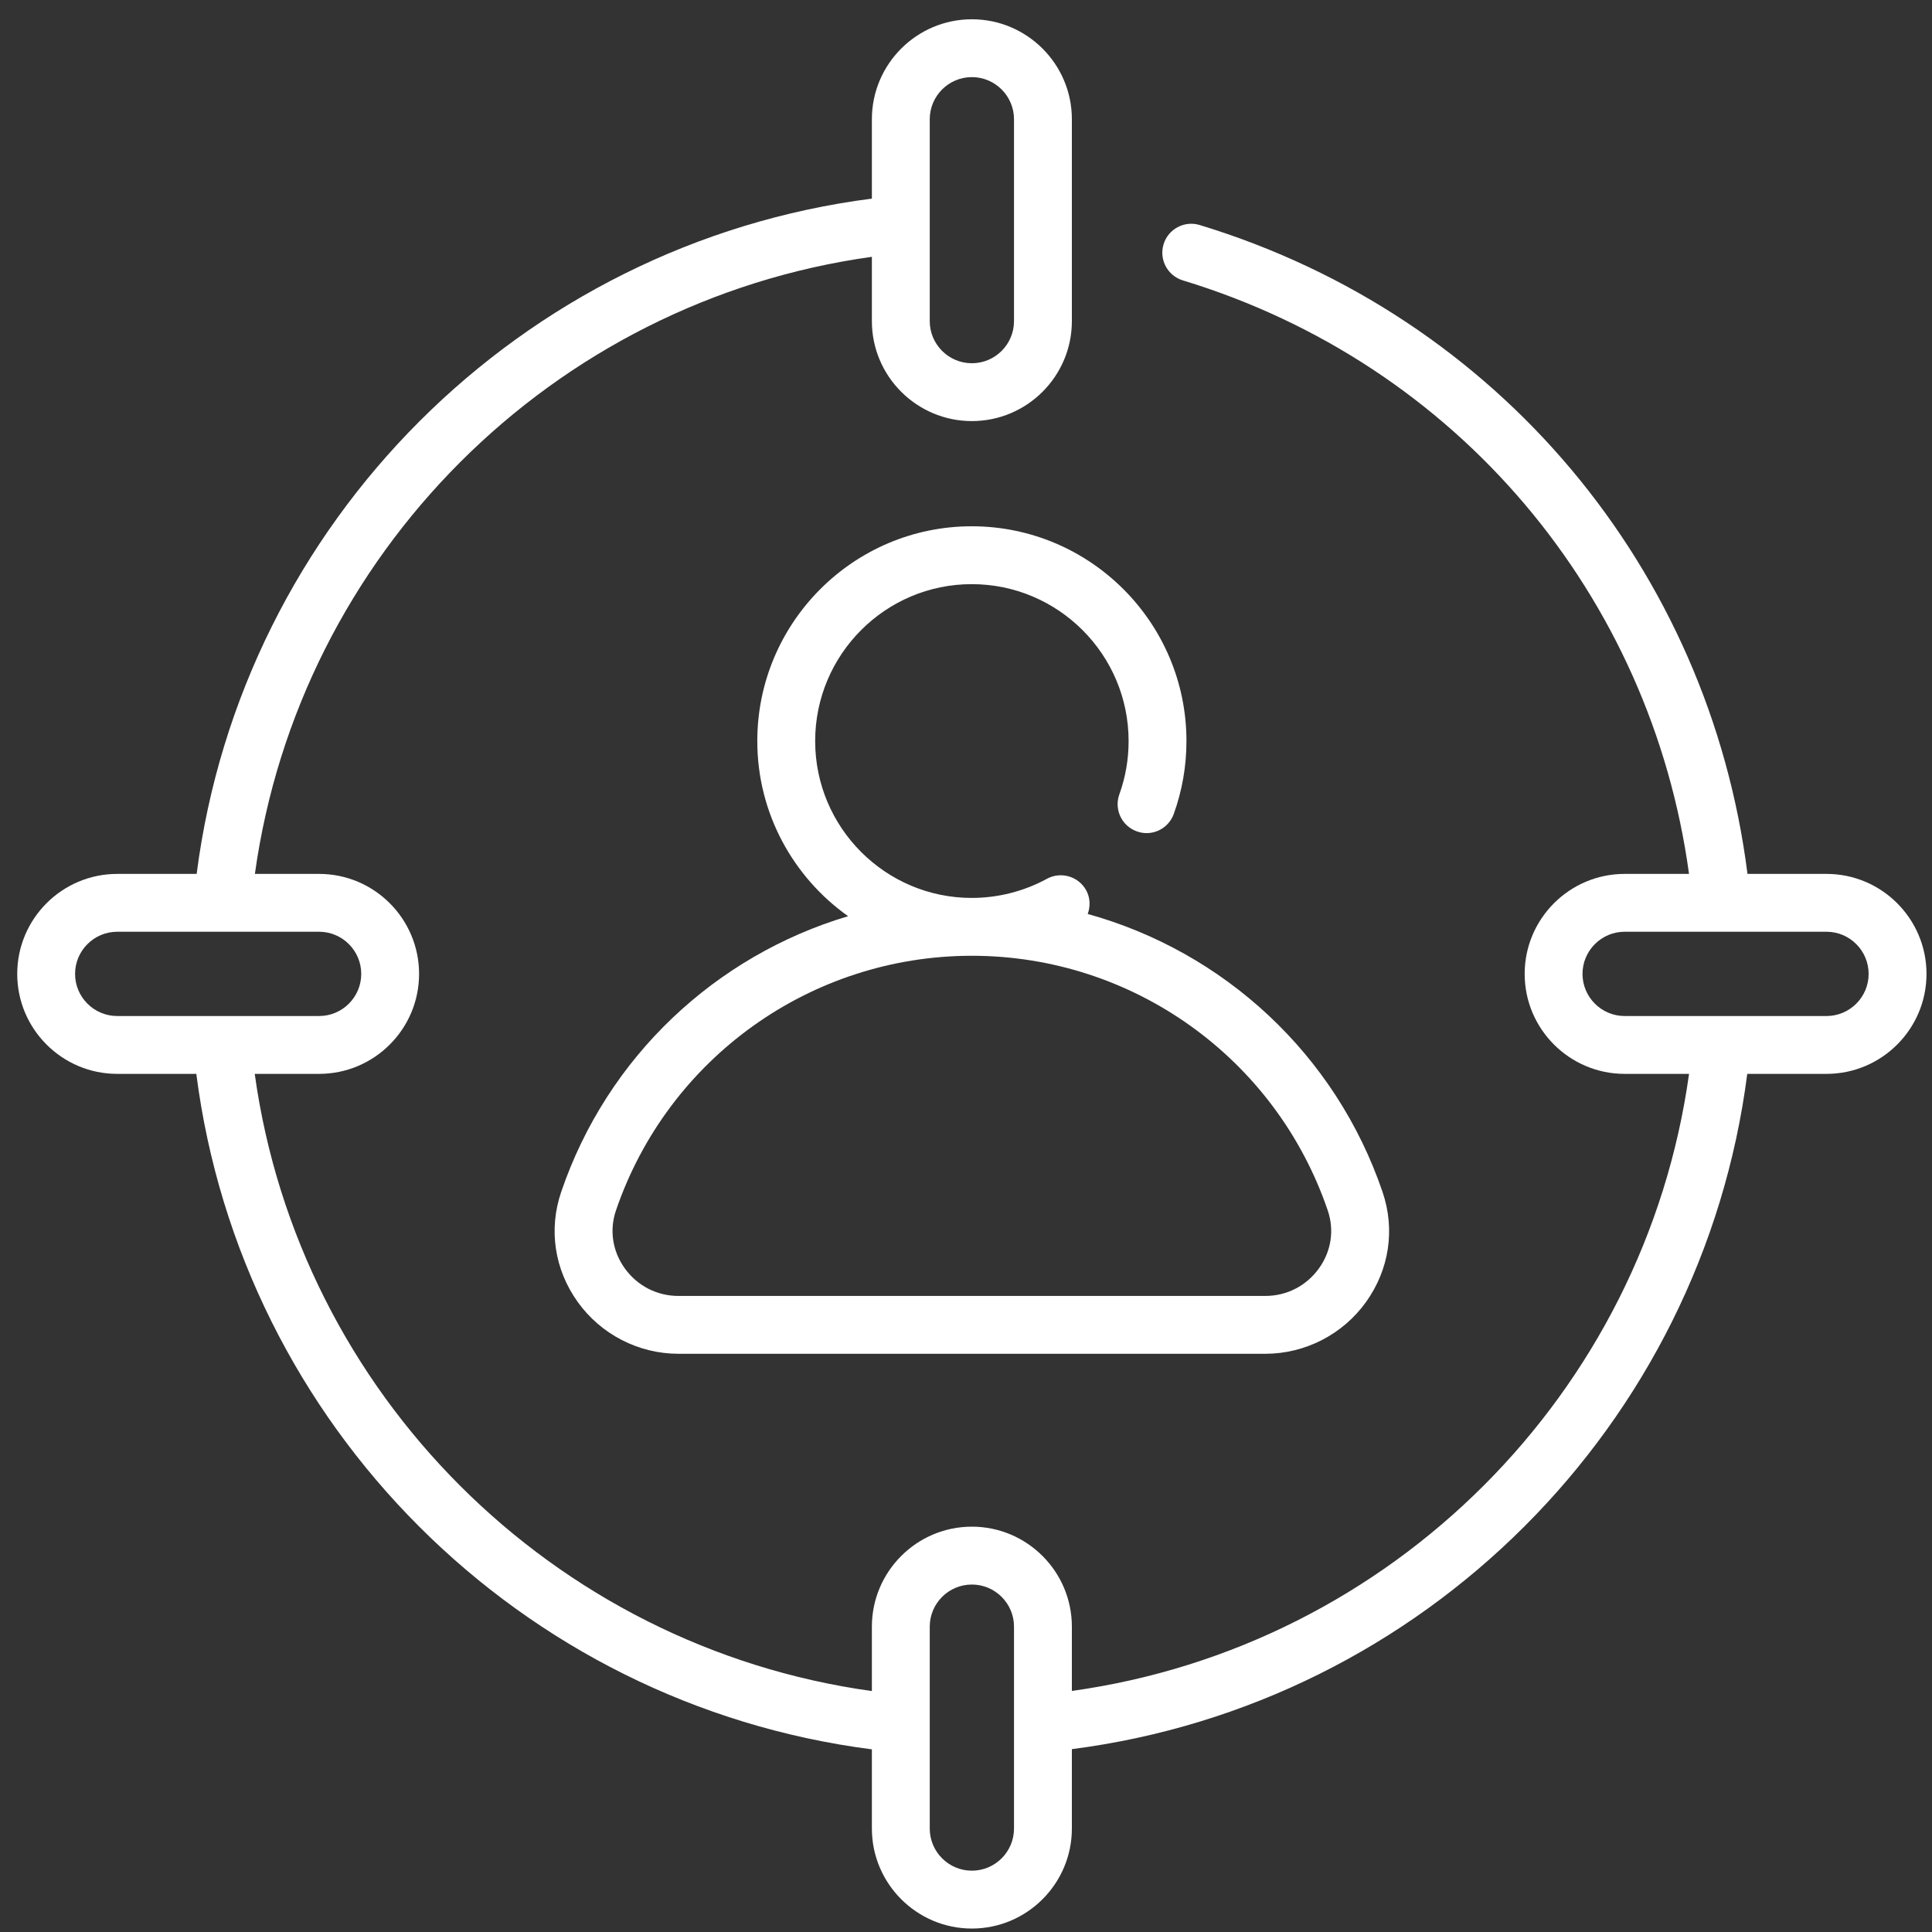 <svg width="85" height="85" viewBox="0 0 85 85" fill="none" xmlns="http://www.w3.org/2000/svg">
<rect x="0" y="0" width="85" height="85" fill="#333333" stroke="none"/>
<path d="M80.359 38.448H76.882C75.195 25.086 65.953 13.905 52.781 9.9C52.107 9.695 51.397 10.076 51.192 10.747C50.988 11.42 51.367 12.131 52.04 12.336C64.13 16.011 72.64 26.218 74.31 38.448H71.478C69.053 38.448 67.079 40.422 67.079 42.848C67.079 45.273 69.053 47.246 71.478 47.246H74.311C72.36 61.305 61.221 72.438 47.158 74.394V71.567C47.158 69.141 45.184 67.167 42.758 67.167C40.333 67.167 38.359 69.141 38.359 71.567V74.4C24.297 72.449 13.157 61.31 11.207 47.246H14.038C16.465 47.246 18.438 45.273 18.438 42.848C18.438 40.422 16.465 38.448 14.038 38.448H11.214C13.169 24.385 24.301 13.251 38.359 11.299V14.128C38.359 16.553 40.333 18.526 42.758 18.526C45.184 18.526 47.158 16.553 47.158 14.128V5.246C47.158 2.821 45.184 0.848 42.758 0.848C40.333 0.848 38.359 2.821 38.359 5.246V8.738C22.897 10.723 10.641 22.982 8.652 38.448H5.158C2.732 38.448 0.758 40.422 0.758 42.848C0.758 45.273 2.732 47.246 5.158 47.246H8.637C10.62 62.715 22.891 74.98 38.359 76.964V80.448C38.359 82.874 40.333 84.848 42.758 84.848C45.184 84.848 47.158 82.874 47.158 80.448V76.955C62.624 74.967 74.888 62.71 76.872 47.246H80.359C82.784 47.246 84.758 45.273 84.758 42.848C84.758 40.422 82.784 38.448 80.359 38.448ZM40.905 5.246C40.905 4.225 41.736 3.393 42.758 3.393C43.781 3.393 44.612 4.225 44.612 5.246V14.128C44.612 15.15 43.781 15.981 42.758 15.981C41.736 15.981 40.905 15.15 40.905 14.128V5.246ZM3.303 42.848C3.303 41.825 4.135 40.993 5.158 40.993H14.038C15.061 40.993 15.893 41.825 15.893 42.848C15.893 43.869 15.061 44.701 14.038 44.701H5.158C4.135 44.701 3.303 43.869 3.303 42.848ZM44.612 80.448C44.612 81.471 43.781 82.302 42.758 82.302C41.736 82.302 40.905 81.471 40.905 80.448V71.567C40.905 70.544 41.736 69.713 42.758 69.713C43.781 69.713 44.612 70.544 44.612 71.567V80.448ZM80.359 44.701H71.478C70.456 44.701 69.624 43.869 69.624 42.848C69.624 41.825 70.456 40.993 71.478 40.993H80.359C81.381 40.993 82.212 41.825 82.212 42.848C82.212 43.869 81.381 44.701 80.359 44.701Z" fill="white"/>
<path d="M50.013 36.576C50.675 36.82 51.403 36.471 51.641 35.811C52.011 34.783 52.199 33.704 52.199 32.603C52.199 27.393 47.961 23.154 42.752 23.154C37.55 23.154 33.318 27.393 33.318 32.603C33.318 35.783 34.901 38.596 37.313 40.309C31.495 42.042 26.719 46.482 24.69 52.44C24.128 54.088 24.393 55.851 25.415 57.278C26.438 58.708 28.095 59.561 29.849 59.561H55.668C57.422 59.561 59.08 58.708 60.103 57.278C61.124 55.851 61.388 54.088 60.826 52.44C58.757 46.364 53.83 41.867 47.855 40.211C47.975 39.879 47.97 39.505 47.788 39.17C47.451 38.555 46.678 38.328 46.06 38.663C45.052 39.214 43.909 39.505 42.752 39.505C38.953 39.505 35.864 36.409 35.864 32.603C35.864 28.797 38.953 25.7 42.752 25.7C46.557 25.7 49.654 28.797 49.654 32.603C49.654 33.41 49.517 34.199 49.247 34.948C49.008 35.609 49.351 36.339 50.013 36.576ZM58.417 53.26C58.71 54.121 58.57 55.046 58.033 55.797C57.479 56.571 56.616 57.016 55.668 57.016H29.849C28.901 57.016 28.039 56.571 27.484 55.797C26.946 55.046 26.806 54.121 27.098 53.26C29.383 46.555 35.676 42.05 42.758 42.05C49.84 42.05 56.133 46.555 58.417 53.26Z" fill="white"/>
</svg>
